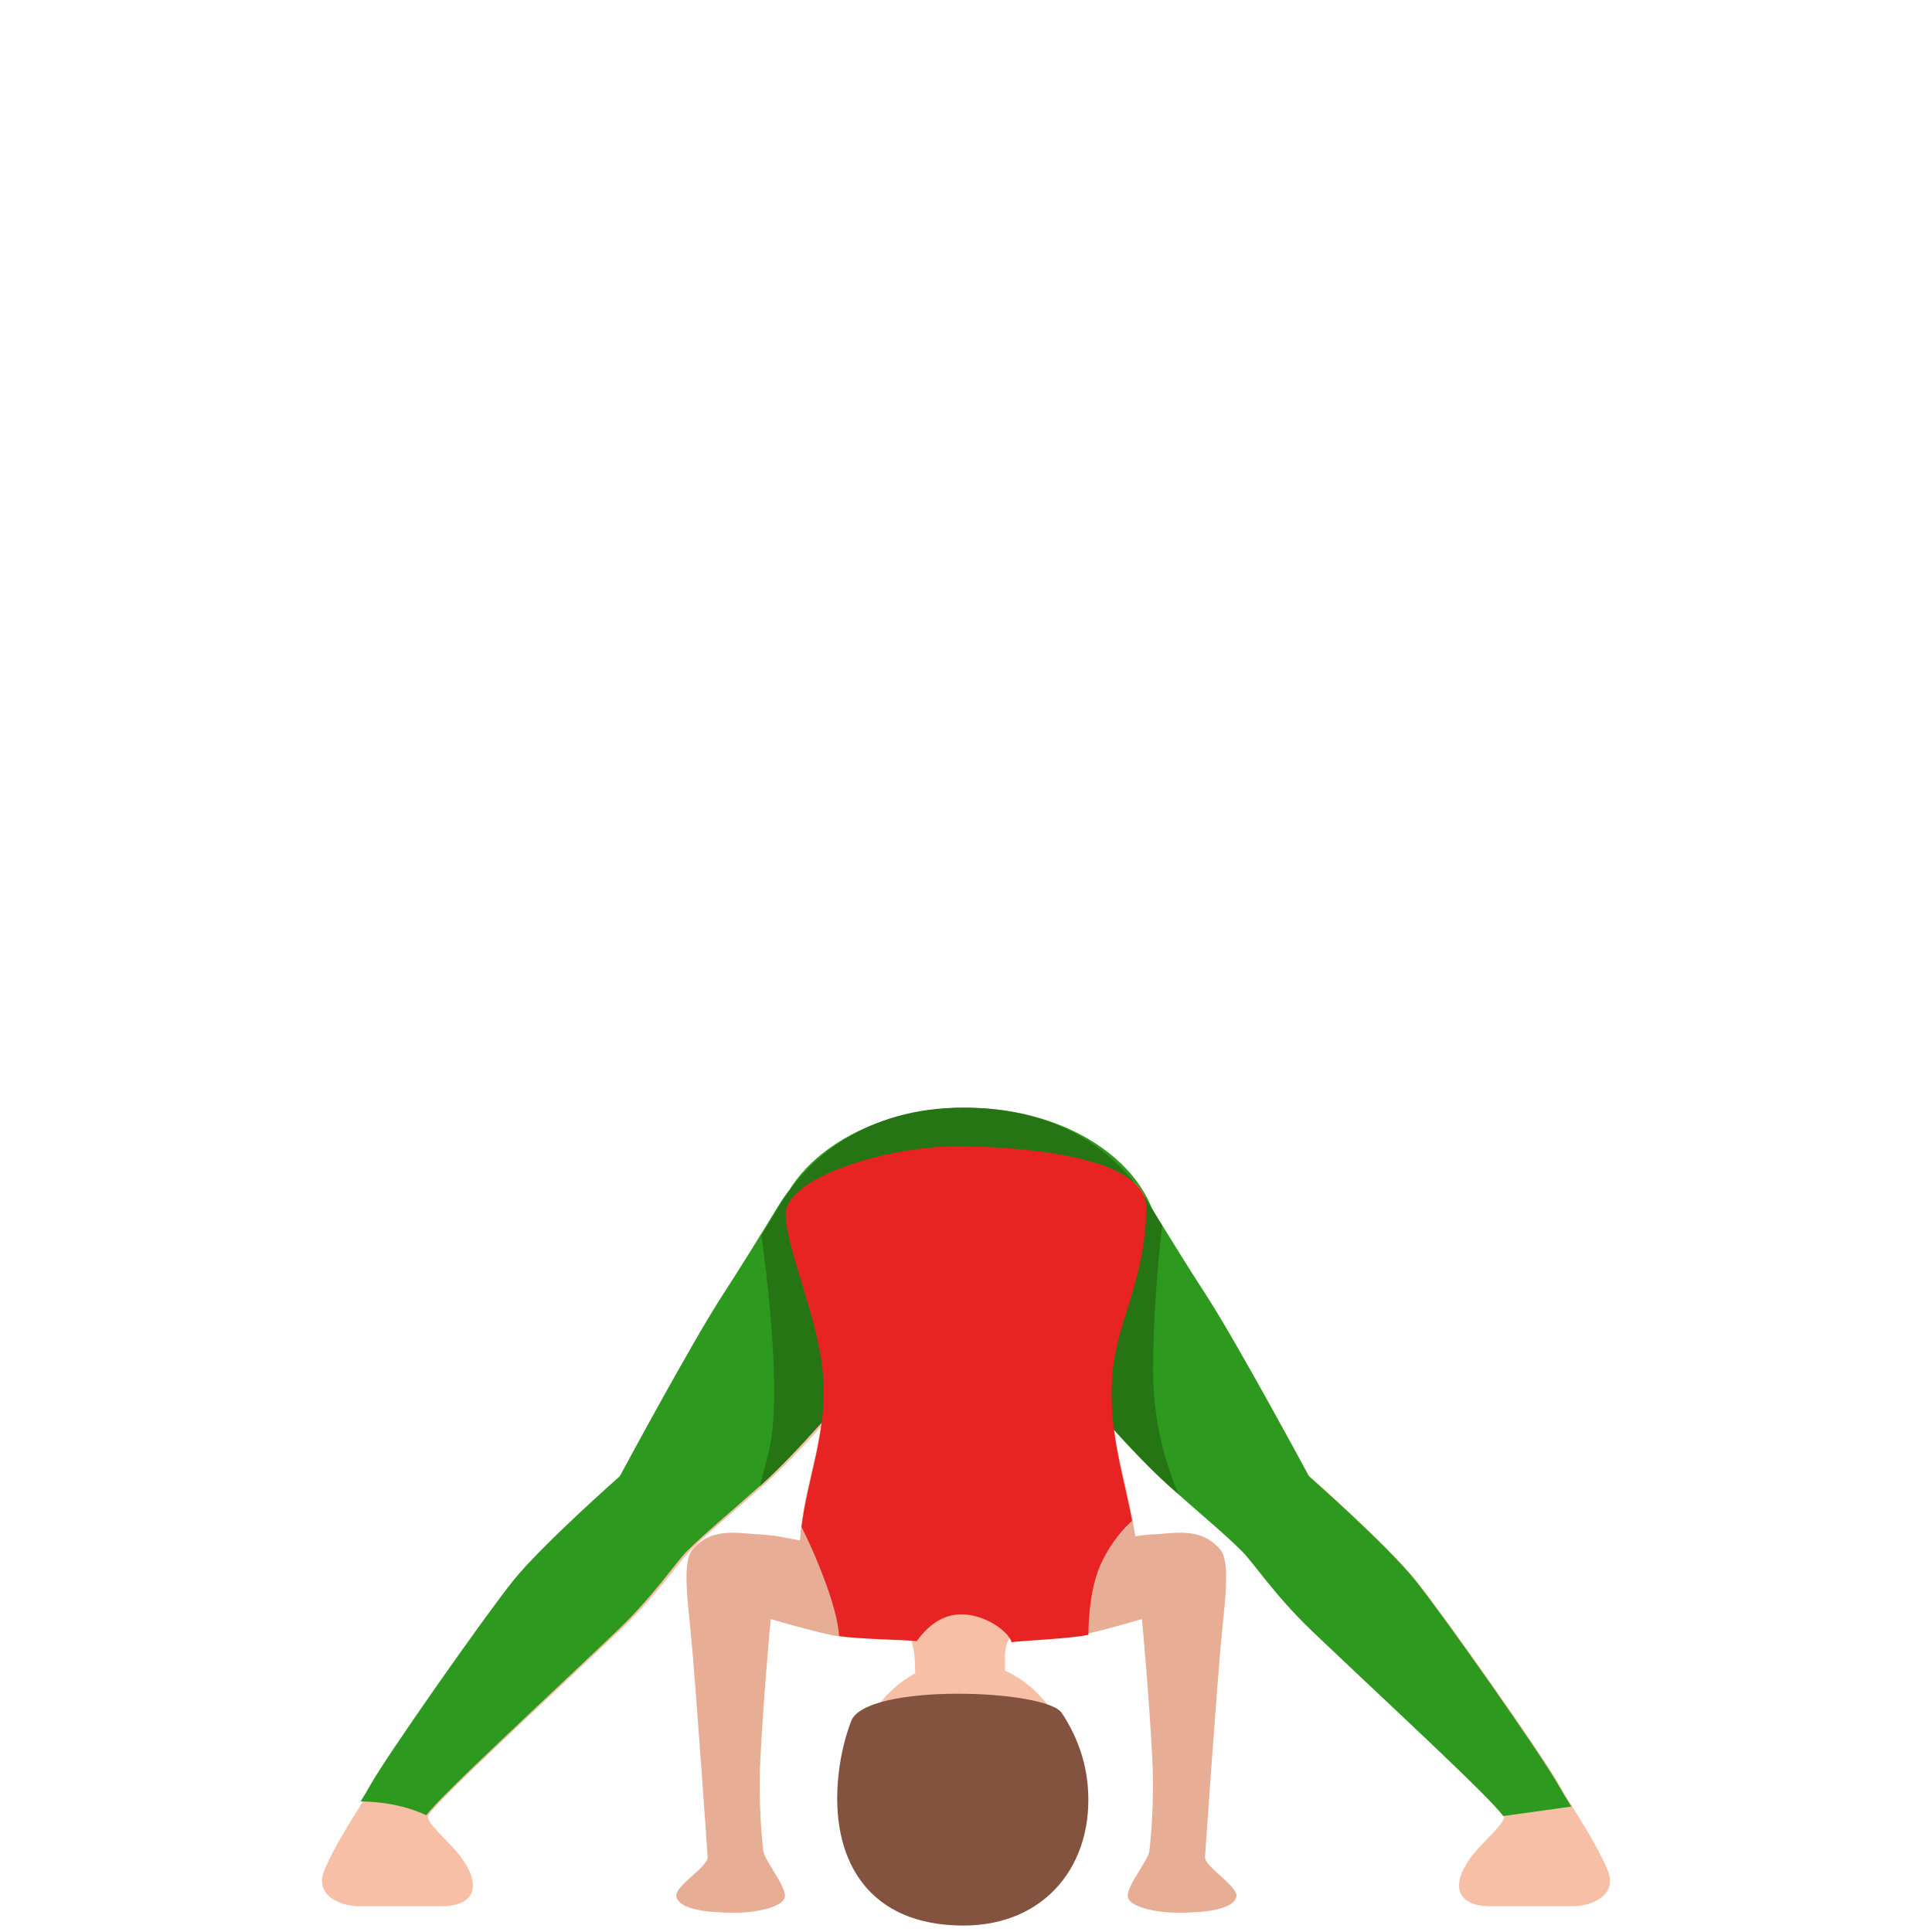 <svg width="300" height="300" viewBox="0 0 300 300" fill="none" xmlns="http://www.w3.org/2000/svg">
<path d="M66.519 281.869C68.328 279.115 85.564 263.347 96.398 253.031C102.093 247.614 105.398 242.554 107.219 240.733C109.922 238.048 113.761 234.89 118.436 230.74C129.257 221.139 150.217 194.48 150.217 194.48C153.511 190.031 145.809 185.582 138.421 182.712C131.032 179.842 125.766 180.13 121.533 187.08C118.76 191.621 115.06 197.569 112.891 200.865C108.136 208.092 96.78 229.127 96.78 229.127C96.78 229.127 84.636 239.788 80.171 245.344C75.705 250.899 60.638 272.291 58.052 276.867C55.697 281.028 52.449 285.546 50.408 290.295C48.668 294.329 52.879 296 55.778 296C59.838 296 63.631 296 68.584 296C73.536 296 75.16 292.98 71.286 287.99C69.569 285.8 65.892 282.826 66.519 281.869Z" fill="#F7C0A6"/>
<path d="M233.481 281.869C231.672 279.115 214.436 263.347 203.602 253.031C197.907 247.614 194.602 242.554 192.781 240.733C190.078 238.048 186.239 234.89 181.564 230.74C170.743 221.139 149.783 194.48 149.783 194.48C146.489 190.031 154.191 185.582 161.579 182.712C168.968 179.842 174.234 180.13 178.467 187.08C181.24 191.621 184.94 197.569 187.109 200.865C191.864 208.092 203.22 229.127 203.22 229.127C203.22 229.127 215.364 239.788 219.829 245.344C224.295 250.899 239.362 272.291 241.948 276.867C244.303 281.028 247.551 285.546 249.592 290.295C251.332 294.329 247.121 296 244.222 296C240.162 296 236.369 296 231.417 296C226.464 296 224.84 292.98 228.714 287.99C230.431 285.8 234.107 282.826 233.481 281.869Z" fill="#F7C0A6"/>
<path d="M180 193.5C180 205.375 166.569 215 150 215C133.431 215 120 205.375 120 193.5C120 181.625 133.431 172 150 172C166.569 172 180 181.625 180 193.5Z" fill="#2E991F"/>
<path d="M178 187.519C177.838 199.304 173.03 205.243 172.648 214.267C172.267 223.291 174.879 229.771 176.185 237.873C177.688 247.185 177.491 250.315 163.911 253.158C160.801 253.803 154.572 254.977 150.284 255C144.516 255.023 139.165 253.526 134.392 252.755C124.382 251.155 123.55 246.022 124.325 237.873C125.099 229.724 128.243 223.291 127.861 214.267C127.48 205.243 122.186 194.447 122.002 188.589C121.817 182.742 137.998 178 148.4 178C158.802 178 178.104 179.565 178 187.519Z" fill="#E8AD95"/>
<path d="M159.496 252.268C162.257 251.566 152.954 246 149.103 246C145.264 246 135.636 251.192 138.536 252.092C141.436 253.004 141.656 255.062 141.946 256.665C142.236 258.267 142.144 268.311 142.144 268.311C142.144 272.006 145.264 275 149.103 275C152.942 275 156.063 272.006 156.063 268.311C156.063 268.311 156.039 258.267 156.063 256.945C156.086 255.612 156.747 252.958 159.496 252.268Z" fill="#F7C0A6"/>
<path d="M167.922 278.815C167.045 267.4 159.679 258 149.507 258C139.335 258 132.179 267.4 131.092 278.815C130.086 289.369 137.417 298 149.507 298C163.315 298 168.729 289.38 167.922 278.815Z" fill="#F7C0A6"/>
<path d="M114.568 297C112.59 297 105.728 297.092 105.026 294.554C104.581 292.962 110.014 289.858 109.885 288.347C109.862 288.013 108 260.97 107.251 253.414C106.735 248.199 105.963 242.42 107.543 240.585C110.623 237.009 114.709 238.139 118.222 238.278C122.167 238.439 131.768 241.012 131.768 241.012C134.953 241.589 141.1 253.714 138.278 253.991C136.815 254.129 132.787 254.695 128.911 253.852C124.954 252.987 119.685 251.407 119.685 251.407C119.65 251.545 118.514 264.097 118.069 273.188C117.706 280.629 118.456 286.743 118.514 287.32C118.631 288.797 121.734 292.396 121.886 294.277C122.039 296.273 116.688 297 114.568 297Z" fill="#E8AD95"/>
<path d="M182.432 297C184.41 297 191.272 297.092 191.974 294.554C192.419 292.962 186.986 289.858 187.115 288.347C187.138 288.013 189 260.97 189.749 253.414C190.265 248.199 191.037 242.42 189.457 240.585C186.377 237.009 182.291 238.139 178.778 238.278C174.833 238.439 165.232 241.012 165.232 241.012C162.047 241.589 155.9 253.714 158.722 253.991C160.185 254.129 164.213 254.695 168.089 253.852C172.046 252.987 177.315 251.407 177.315 251.407C177.35 251.545 178.486 264.097 178.931 273.188C179.294 280.629 178.544 286.743 178.486 287.32C178.369 288.797 175.266 292.396 175.114 294.277C174.961 296.273 180.312 297 182.432 297Z" fill="#E8AD95"/>
<path d="M241.915 277.068C239.333 272.483 224.29 251.046 219.831 245.479C215.373 239.911 203.248 229.228 203.248 229.228C203.248 229.228 191.899 208.149 187.162 200.907C184.997 197.603 181.302 191.643 178.535 187.093C174.296 180.128 169.05 179.839 161.673 182.715C156.659 184.667 151.494 187.358 149.745 190.281C147.985 187.358 142.832 184.667 137.817 182.715C130.44 179.839 125.183 180.128 120.956 187.093C118.188 191.643 114.494 197.603 112.328 200.907C107.58 208.149 96.243 229.228 96.243 229.228C96.243 229.228 84.118 239.911 79.659 245.479C75.201 251.046 60.157 272.483 57.575 277.068C57.089 277.934 56.556 278.824 56 279.725C60.806 279.794 64.176 280.914 66.191 281.873C68.623 278.616 85.287 263.289 95.872 253.182C101.558 247.754 104.859 242.683 106.677 240.859C109.375 238.167 113.208 235.003 117.875 230.845C128.68 221.223 149.606 194.508 149.606 194.508C149.664 194.427 149.699 194.346 149.757 194.254C149.815 194.335 149.838 194.416 149.907 194.508C149.907 194.508 170.834 221.223 181.638 230.845C186.294 234.991 190.127 238.156 192.837 240.859C194.667 242.683 197.955 247.742 203.641 253.182C214.365 263.427 231.331 279.02 233.415 282L244 280.522C243.247 279.343 242.541 278.188 241.915 277.068Z" fill="#2E991F"/>
<path d="M179.051 212.788C179.051 204.365 179.854 195.608 180.451 190.323C179.728 189.135 179.016 187.958 178.351 186.873C174.149 179.915 165.745 172 149.409 172C134.485 172 125.451 179.915 121.26 186.873C120.319 188.431 119.274 190.138 118.23 191.858C119.125 198.215 121.478 217.15 119.355 225.481C118.792 227.696 118.356 229.404 118 230.754C118.069 230.696 118.126 230.638 118.195 230.581C128.906 220.969 149.65 194.281 149.65 194.281C149.708 194.2 149.742 194.119 149.8 194.027C149.857 194.108 149.88 194.188 149.949 194.281C149.949 194.281 170.693 220.969 181.404 230.581C181.944 231.065 182.472 231.538 183 232C181.404 228.319 179.051 221.5 179.051 212.788Z" fill="#257514"/>
<path d="M175.792 236.153C174.416 228.97 172.3 222.819 172.647 214.556C173.029 205.458 177.838 199.469 178 187.586C178.104 179.578 158.81 178 148.405 178C138.001 178 121.817 182.77 122.002 188.677C122.187 194.572 127.481 205.469 127.863 214.568C128.233 223.202 125.412 229.48 124.464 237.117C125.377 238.904 126.741 241.828 128.175 245.704C129.816 250.161 130.221 252.76 130.29 254.025C133.458 254.571 141.226 254.64 142.336 254.838C143.192 253.723 145.319 250.834 148.983 250.683C152.648 250.532 156.497 253.143 157.087 255C158.729 254.756 166.254 254.455 168.879 253.874C168.925 253.863 168.959 253.851 169.006 253.851C169.017 251.426 169.283 246.169 171.144 242.42C172.717 239.217 174.612 237.198 175.792 236.153Z" fill="#E82323"/>
<path opacity="0.4" d="M167.922 278.046C167.922 278.034 167.922 278.035 167.922 278.023C166.051 282.005 160.954 289.865 149.823 289.865C138.879 289.865 133.302 282.12 131.103 278C131.103 278.012 131.103 278.034 131.092 278.046C130.086 288.472 137.417 297 149.507 297C163.315 297 168.729 288.484 167.922 278.046Z" fill="#E8AD95"/>
<path d="M130.082 276.944C130.324 273.513 131.038 270.242 132.154 267.278C134.399 261.294 162.419 262.286 164.871 265.99C167.323 269.695 168.566 273.502 168.9 277.252C169.97 289.391 162.407 299 149.606 299C134.963 298.989 129.23 289.095 130.082 276.944Z" fill="#845340"/>
</svg>
